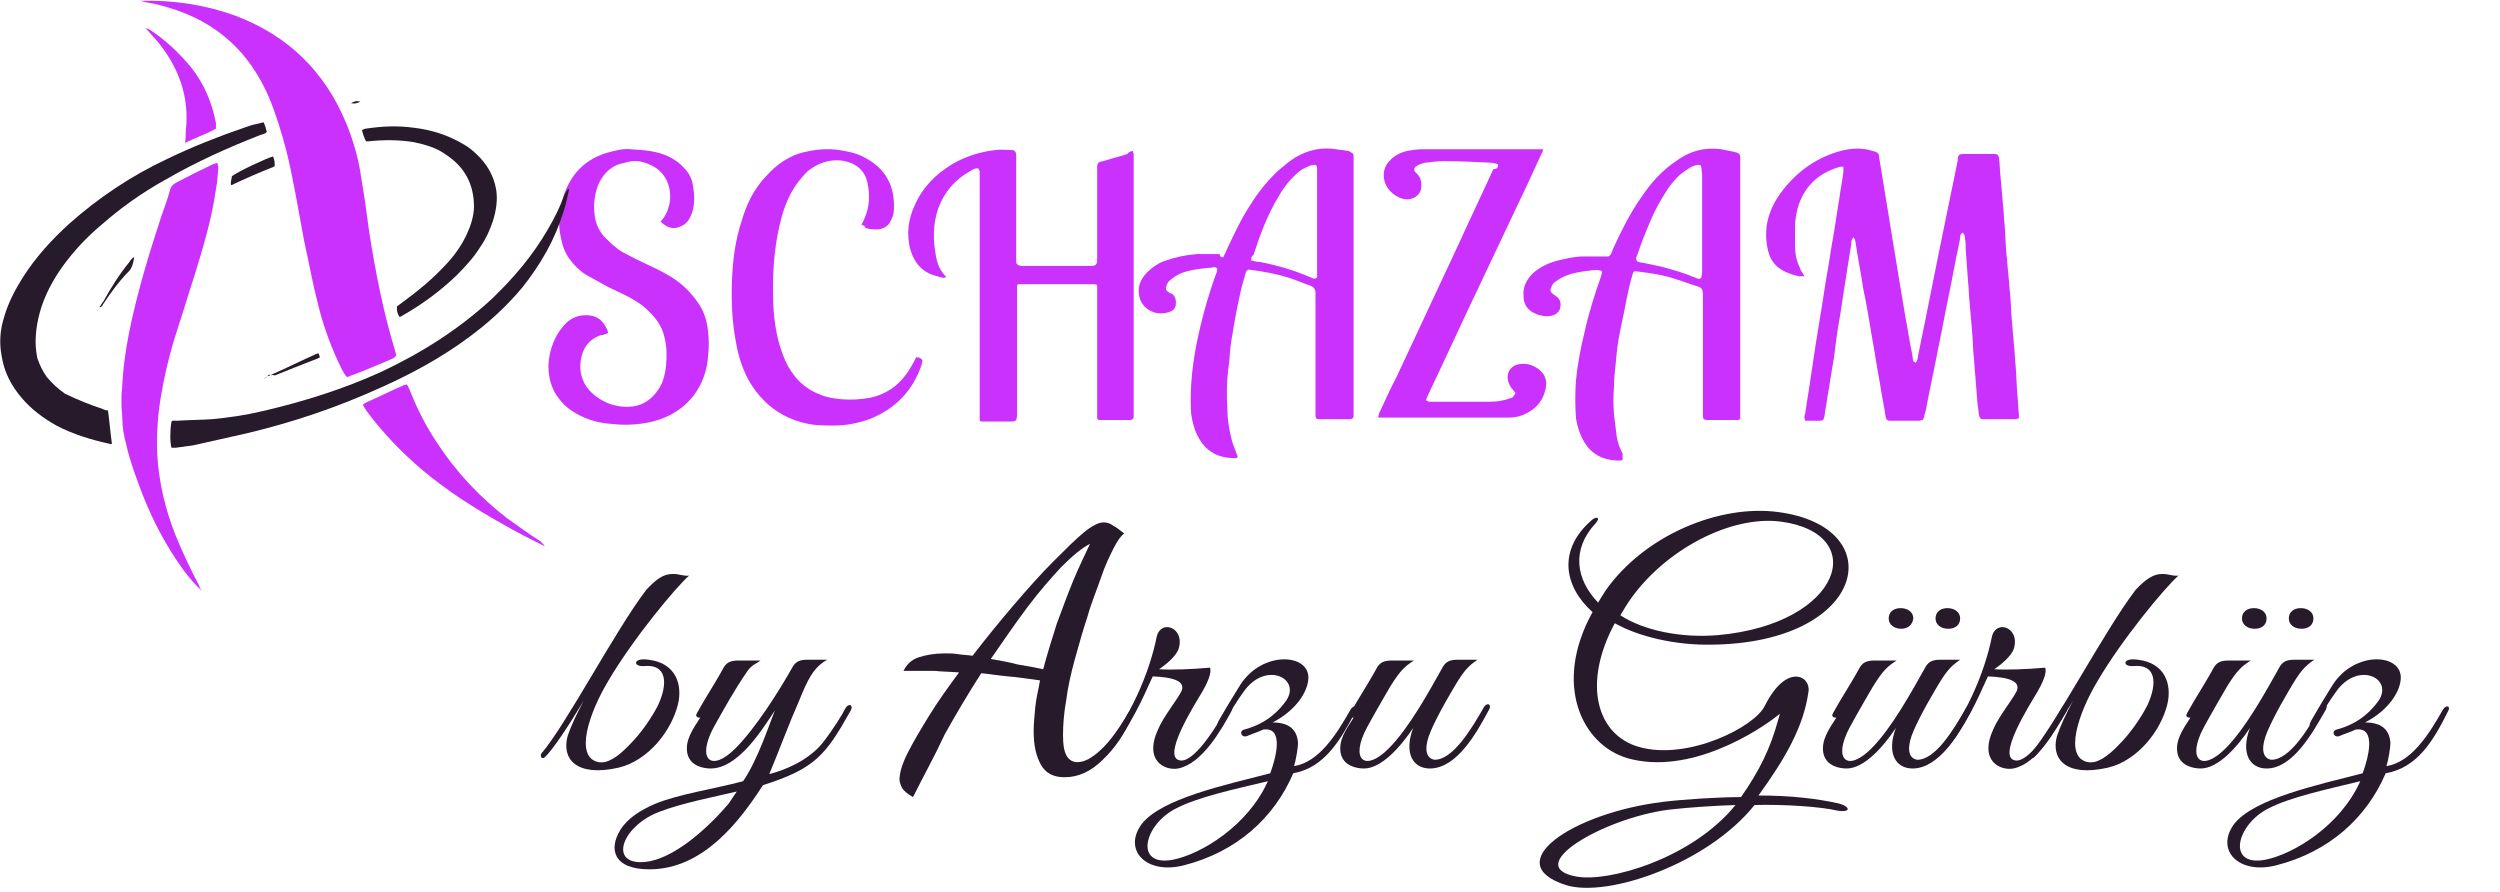 <?xml version="1.0" encoding="utf-8"?>
<!-- Generator: Adobe Illustrator 24.2.1, SVG Export Plug-In . SVG Version: 6.00 Build 0)  -->
<svg version="1.1" id="katman_1" xmlns="http://www.w3.org/2000/svg" xmlns:xlink="http://www.w3.org/1999/xlink" x="0px" y="0px"
	 viewBox="0 0 314.9 112.3" style="enable-background:new 0 0 314.9 112.3;" xml:space="preserve">
<style type="text/css">
	.st0{fill:#271B2B;}
	.st1{fill:none;}
	.st2{fill:#CB31FD;}
</style>
<g>
	<g>
		<g>
			<g>
				<g>
					<path class="st0" d="M84.7,72.3h0.2c0.6,0,1.3,0.3,1.9,0.2c-1.7,1.5-7.1,8-10.2,13.3c-2.4,4-4.3,9.6-1.2,10.2
						c1.1,0.2,2.4-0.6,4-2.3c1.3-1.3,2.7-3.3,3.5-4.9c1.2-2.6,1.2-5.2-1.8-4.9c-1.4,0.1-1.4-1.1,0.6-0.8c3.4,0.4,4.3,3.1,3.7,5.6
						c-0.8,3.3-3.7,7.1-7.5,8c-5.3,1.2-7.2-1.1-6.4-4c0.4-1.2,1.1-2.7,2-4.4c-2.1,3.5-4,6.3-4.9,7.1c-0.4,0.3-0.6-0.2-0.4-0.5
						c3.1-3.6,9.3-15.5,13.2-20.6C82.7,72.9,83.6,72.3,84.7,72.3z"/>
					<path class="st0" d="M96.1,98.9c-2.9,4.5-7.5,10.6-14.3,10.6c-4.6,0-5.1-2.6-3.7-4.9c0.9-1.5,2.5-2.5,4.3-3.3
						c3.1-1.3,7.5-1.9,11.2-2.9c1.8-2.6,3.2-6.9,4-8.9c-1.6,2.4-4.6,7.3-8.1,7.3c-0.9,0-2.5-0.3-2.9-1.8c-0.4-1.7,0.7-3.2,1.6-4.6
						c-0.3,0-0.7-0.1-0.4-0.6l0.8-1.4c0.9-1.5,1.9-3.1,2.6-4.4c0.4-0.6,0.9-0.8,1.8-0.8h2.8c-0.4,0.3-1.2,0.6-1.7,1.4
						c-1.6,2.3-2.9,4.7-4.2,7c-2.2,4.1-0.3,5.7,2.7,2.7c2.6-2.6,5.5-7.2,7.3-10.4c0.4-0.6,0.9-0.8,1.8-0.8h2.5
						c-1.8,1-2.5,2.6-3.6,5.3c-1.2,2.7-2.4,6-3.7,9.1c2-0.5,4.9-1.7,6.7-3.9c1.4-1.8,2.5-3.6,2.9-4.4c0.4-0.7,1.1-0.4,0.6,0.4
						C104,95.1,102.7,96.8,96.1,98.9z M83.2,102.2c-4.7,1.7-6.5,6.4-2.5,6.4c4.1,0,9-4.9,11.1-7.4l1-1.5
						C89.8,100.4,85.8,101.2,83.2,102.2z"/>
					<path class="st0" d="M148.4,96.8c-1.6,0.3-4.4-0.9-2.5-5c0.7-1.6,2.4-3.7,2.9-4.7c0.6-1.3-1-1.8-3.6-1.9l-0.6,1.3
						c-1.1,2.5-3.3,6.9-5.6,8.8c-0.4,0.3-0.6-0.2-0.4-0.5c3.7-4.1,6.2-10.1,7.1-14.6c0.5-2.2,3.5-1.2,2.8,1.4
						c-0.3,1.1-1.8,2.2-2.5,2.7c1.7,0.1,4.1,0,6.4-0.2c0.3,0.6-0.4,2.1-1,3.1c-0.7,1.2-5.4,8.5-2.6,8.6c1.9,0,4.8-4.9,5.7-6.6
						c0.4-0.7,1-0.4,0.6,0.4C153.8,92,151.4,96.2,148.4,96.8z"/>
					<path class="st0" d="M162.9,97.4c-2.4,5.6-7.1,9.9-13.8,11.6c-4.7,1.2-7.7-1.9-5.3-5.2c2.5-3.2,10.4-4.9,16.2-6.4
						c0.7-1.9,1.8-5.9-0.9-5.5c-0.6,0.3-1.3,0.5-2,0.8s-1.1-0.6-0.4-0.8c3.1-0.8,4.6-2.7,5.2-3.5c2.2-2.9-2.5-5.3-5.3-1.2
						c-0.6,0.8-1.8,2.7-2.5,4c-0.4,0.7-1.1,0.5-0.6-0.4c0.8-1.4,1.7-2.9,2.7-4.5c2.8-4.4,8.8-4,8.6-0.8c-0.1,1.7-1.6,4-4.5,5.5
						c2.3,0,3.1,1.1,3.2,2.6c0,0.6-0.3,2.3-0.5,2.9c3.1-0.5,5.3-3.9,7.1-7.1c0.4-0.7,1.1-0.5,0.6,0.3
						C168.8,93.3,166.8,96.7,162.9,97.4z M148.2,101.8c-4.1,2-5.4,7.4-0.5,6.5c3.6-0.7,9.5-4.3,12-9.9
						C155.5,99.4,150.9,100.4,148.2,101.8z"/>
					<path class="st0" d="M180.1,96.8c-2.1,0-3.3-1.9-2.1-5.1c-1.6,2.4-4,5.1-6.2,5.1c-0.9,0-2.5-0.3-2.9-1.8
						c-0.4-1.7,0.7-3.2,1.6-4.6c-0.3,0-0.7-0.1-0.4-0.6l0.8-1.4c0.9-1.5,1.9-3.1,2.6-4.4c0.4-0.6,0.9-0.8,1.8-0.8h2.8
						c-1.1,0.7-1.7,1.2-3,3.3c0,0-2.1,3.6-2.9,5.1c-2.2,4.1-0.3,5.7,2.7,2.7c2.6-2.6,5.1-7.2,6.9-10.4c0.4-0.6,0.9-0.8,1.8-0.8h2.5
						c-1.3,0.9-1.8,1.5-3.2,3.9c-1.3,2.2-2.8,5-3.1,6.3c-0.4,1.7,0.2,2.3,0.9,2.4c2.3,0,4.6-3.8,6.2-6.6c0.4-0.7,1.1-0.4,0.6,0.4
						C186,92.3,183.5,96.8,180.1,96.8z"/>
					<path class="st0" d="M231.4,102.1c-2.1-0.5-6.7-0.8-10.4-0.7c-5.9,7.4-18.5,11.7-23.7,10.1c-8.6-2.7,0.7-9.1,12.2-10.5
						c2.4-0.3,6.9-0.6,9.8-0.6c2.3-3.3,3.7-6.1,4.7-9.8l0.2-0.7c-2.8,2.3-11.5,7.8-19.2,5.6c-5.8-1.7-9.4-9.4-4.4-18.4
						c-3.6-3.2-4.4-7.8-0.2-11.5c0.6-0.6,1.3-0.5,0.6,0.3c-3.1,3.3-2.5,7.1,0.3,10c0.3-0.5,0.6-1,1-1.6c4.9-6.9,14.3-10.8,21.7-9.8
						c14.3,1.9,11.1,16.5-8.4,16.7c-4.5,0.1-9.2-1-12.2-2.7c-4.1,7.6-2.3,14.1,3.1,15.6c6.1,1.7,14.5-2.5,15.8-5.2
						c2.7-5.4,5.8-3.8,5.5-1.8c-0.6,4.4-2.9,8.4-6.3,13.1c4.1,0,7.4,0.4,10.1,1C233.1,101.6,233.2,102.4,231.4,102.1z M210.1,102
						c-8.2,1.1-18.4,7.1-11.6,8.4c4.1,0.8,14.7-2.3,20.1-9C215.7,101.5,212.7,101.7,210.1,102z M205.5,75.3c-0.5,0.7-1,1.5-1.4,2.2
						c2.9,1.9,7.6,2.9,12.3,2.5c15.6-1.4,19.2-12.8,7.9-14.3C218,64.9,209.9,69.2,205.5,75.3z"/>
					<path class="st0" d="M240.9,96.8c-2.1,0-3.3-1.9-2.1-5.1c-1.6,2.4-4,5.1-6.2,5.1c-0.9,0-2.5-0.3-2.9-1.8
						c-0.4-1.7,0.7-3.2,1.6-4.6c-0.3,0-0.7-0.1-0.4-0.6l0.8-1.4c0.9-1.5,1.9-3.1,2.6-4.4c0.4-0.6,0.9-0.8,1.8-0.8h2.8
						c-1.1,0.7-1.7,1.2-3,3.3c0,0-2.1,3.6-2.9,5.1c-2.2,4.1-0.3,5.7,2.7,2.7c2.6-2.6,5.1-7.2,6.9-10.4c0.4-0.6,0.9-0.8,1.8-0.8h2.5
						c-1.3,0.9-1.8,1.5-3.2,3.9c-1.3,2.2-2.8,5-3.1,6.3c-0.4,1.7,0.2,2.3,0.9,2.4c2.3,0,4.6-3.8,6.2-6.6c0.4-0.7,1.1-0.4,0.6,0.4
						C246.8,92.3,244.3,96.8,240.9,96.8z M239.5,79.2c-0.9,0-1.6-0.5-1.6-1.3c0-0.8,0.6-1.3,1.5-1.3s1.6,0.5,1.6,1.3
						C240.9,78.7,240.3,79.2,239.5,79.2z M245.4,79.2c-0.9,0-1.6-0.5-1.6-1.3c0-0.8,0.6-1.3,1.5-1.3c0.9,0,1.6,0.5,1.6,1.3
						C246.9,78.7,246.3,79.2,245.4,79.2z"/>
					<path class="st0" d="M253.6,96.8c-1.6,0.3-4.4-0.9-2.5-5c0.7-1.6,2.4-3.7,2.9-4.7c0.6-1.3-1-1.8-3.6-1.9l-0.6,1.3
						c-1.1,2.5-3.3,6.9-5.6,8.8c-0.4,0.3-0.6-0.2-0.4-0.5c3.7-4.1,6.2-10.1,7.1-14.6c0.5-2.2,3.5-1.2,2.8,1.4
						c-0.3,1.1-1.8,2.2-2.5,2.7c1.7,0.1,4.1,0,6.4-0.2c0.3,0.6-0.4,2.1-1,3.1c-0.7,1.2-5.4,8.5-2.6,8.6c1.9,0,4.8-4.9,5.7-6.6
						c0.4-0.7,1-0.4,0.6,0.4C258.9,92,256.6,96.2,253.6,96.8z"/>
					<path class="st0" d="M272.3,72.3h0.2c0.6,0,1.3,0.3,1.9,0.2c-1.7,1.5-7.1,8-10.2,13.3c-2.4,4-4.3,9.6-1.2,10.2
						c1.1,0.2,2.4-0.6,4-2.3c1.3-1.3,2.7-3.3,3.5-4.9c1.2-2.6,1.2-5.2-1.8-4.9c-1.4,0.1-1.4-1.1,0.6-0.8c3.4,0.4,4.3,3.1,3.7,5.6
						c-0.8,3.3-3.7,7.1-7.5,8c-5.3,1.2-7.2-1.1-6.4-4c0.4-1.2,1.1-2.7,2-4.4c-2.1,3.5-4,6.3-4.9,7.1c-0.4,0.3-0.6-0.2-0.4-0.5
						c3.1-3.6,9.3-15.5,13.2-20.6C270.3,72.9,271.3,72.3,272.3,72.3z"/>
					<path class="st0" d="M285.5,96.8c-2.1,0-3.3-1.9-2.1-5.1c-1.6,2.4-4,5.1-6.2,5.1c-0.9,0-2.5-0.3-2.9-1.8
						c-0.4-1.7,0.7-3.2,1.6-4.6c-0.3,0-0.7-0.1-0.4-0.6l0.8-1.4c0.9-1.5,1.9-3.1,2.6-4.4c0.4-0.6,0.9-0.8,1.8-0.8h2.8
						c-1.1,0.7-1.7,1.2-3,3.3c0,0-2.1,3.6-2.9,5.1c-2.2,4.1-0.3,5.7,2.7,2.7c2.6-2.6,5.1-7.2,6.9-10.4c0.4-0.6,0.9-0.8,1.8-0.8h2.5
						c-1.3,0.9-1.8,1.5-3.2,3.9c-1.3,2.2-2.8,5-3.1,6.3c-0.4,1.7,0.2,2.3,0.9,2.4c2.3,0,4.6-3.8,6.2-6.6c0.4-0.7,1.1-0.4,0.6,0.4
						C291.3,92.3,288.8,96.8,285.5,96.8z M284,79.2c-0.9,0-1.6-0.5-1.6-1.3c0-0.8,0.6-1.3,1.5-1.3s1.6,0.5,1.6,1.3
						C285.5,78.7,284.9,79.2,284,79.2z M289.9,79.2c-0.9,0-1.6-0.5-1.6-1.3c0-0.8,0.6-1.3,1.5-1.3c0.9,0,1.6,0.5,1.6,1.3
						C291.4,78.7,290.8,79.2,289.9,79.2z"/>
					<path class="st0" d="M300.5,97.4c-2.4,5.6-7.1,9.9-13.8,11.6c-4.7,1.2-7.7-1.9-5.3-5.2c2.5-3.2,10.4-4.9,16.2-6.4
						c0.7-1.9,1.8-5.9-0.9-5.5c-0.6,0.3-1.3,0.5-2,0.8s-1.1-0.6-0.4-0.8c3.1-0.8,4.6-2.7,5.2-3.5c2.2-2.9-2.5-5.3-5.3-1.2
						c-0.6,0.8-1.8,2.7-2.5,4c-0.4,0.7-1.1,0.5-0.6-0.4c0.8-1.4,1.7-2.9,2.7-4.5c2.8-4.4,8.8-4,8.6-0.8c-0.1,1.7-1.6,4-4.5,5.5
						c2.3,0,3.1,1.1,3.2,2.6c0,0.6-0.3,2.3-0.5,2.9c3.1-0.5,5.3-3.9,7.1-7.1c0.4-0.7,1.1-0.5,0.6,0.3
						C306.5,93.3,304.5,96.7,300.5,97.4z M285.8,101.8c-4.1,2-5.4,7.4-0.5,6.5c3.6-0.7,9.5-4.3,12-9.9
						C293.2,99.4,288.5,100.4,285.8,101.8z"/>
				</g>
			</g>
			<g>
				<g>
					<path class="st0" d="M115,100.4c-0.7-0.4-1.2-0.8-1.4-1.2s-0.3-0.8-0.3-1c0-0.8,0.3-1.9,1-3.3c0.7-1.4,1.6-2.9,2.7-4.7
						c1.1-1.8,2.4-3.6,3.8-5.5c-1.2-0.1-2.3-0.1-3.1-0.2c-0.9,0-1.6,0-2.2,0h-1.7c0.4-0.8,1-1.4,1.9-1.7c0.9-0.3,2-0.5,3.3-0.5
						c0.6,0,1.1,0,1.7,0.1c0.6,0.1,1.2,0.1,1.8,0.2c1.7-2.2,3.4-4.3,5.2-6.4c1.8-2.1,3.4-3.9,5-5.5s2.8-2.8,3.9-3.7
						c1-0.8,1.8-1.2,2.4-1.2c0.4,0,0.8,0.1,1.2,0.4c0.4,0.2,0.9,0.6,1.4,1c-0.3,0.2-0.8,0.8-1.3,1.8c-0.5,1-1.1,2.2-1.6,3.7
						s-1.2,3.1-1.7,4.9c-0.6,1.8-1.1,3.6-1.6,5.4c-0.5,1.8-0.9,3.6-1.1,5.2c-0.3,1.7-0.4,3.1-0.4,4.4c0,1.1,0.1,1.9,0.4,2.5
						c0.3,0.6,0.8,0.9,1.4,0.9c0.9,0,1.8-0.5,2.9-1.5c1.1-1,2.3-2.6,3.6-4.8l0.5,0.4c-1,2.3-2.3,4.2-3.8,5.6
						c-1.5,1.5-3.1,2.2-4.8,2.2c-1.4,0-2.4-0.5-3-1.6s-0.9-2.4-0.9-4.2c0-0.9,0.1-1.9,0.2-3c0.1-1.1,0.4-2.2,0.6-3.4
						c-1.5-0.2-2.8-0.4-4-0.5c-1.2-0.1-2.3-0.3-3.4-0.4c-1.6,2.5-3.1,5-4.6,7.7C117.7,95.3,116.3,97.8,115,100.4z M131.4,84.3
						c0.5-1.9,1.1-3.8,1.7-5.7c0.7-1.9,1.4-3.8,2.1-5.5c0.7-1.7,1.5-3.3,2.1-4.6c-1,0.5-2.2,1.5-3.6,2.9c-1.3,1.4-2.8,3.1-4.3,5.1
						c-1.5,2-3,4.2-4.6,6.5c1.1,0.2,2.3,0.4,3.4,0.7C129.5,83.9,130.5,84.1,131.4,84.3z"/>
				</g>
			</g>
			<rect x="33.4" y="57.7" class="st1" width="286" height="63.5"/>
		</g>
	</g>
	<g>
		<g>
			<path class="st2" d="M241.3,45.7c0.2-0.3,0.3-0.6,0.3-0.9c1.2-5.8,2.3-11.5,3.5-17.3c0.5-2.4,1-4.9,1.5-7.3c0-0.1,0-0.2,0-0.3
				c0.1-0.4,0.2-0.5,0.7-0.5c1,0,2,0,3.1,0c0.3,0,0.6,0,0.9,0c0.3,0,0.4,0.1,0.5,0.5c0.1,0.8,0.1,1.6,0.2,2.5
				c0.1,1.1,0.2,2.3,0.3,3.4c0.1,0.8,0.1,1.7,0.2,2.5c0.1,1.1,0.1,2.2,0.2,3.3c0.1,1.1,0.2,2.2,0.3,3.3c0.1,0.7,0.1,1.5,0.2,2.2
				c0.1,1,0.1,2,0.2,3.1c0.1,1.2,0.2,2.3,0.3,3.5c0.1,0.8,0.1,1.7,0.2,2.5c0.1,1.1,0.1,2.3,0.2,3.4c0.1,0.9,0.1,1.8,0.2,2.6
				c0,0.2,0,0.3,0,0.5c-0.2,0-0.3,0.1-0.4,0.1c-1.3,0-2.5,0-3.8,0c-0.1,0-0.2,0-0.3,0c-0.3,0-0.4-0.1-0.5-0.4
				c-0.1-0.5-0.1-1-0.2-1.4c-0.1-1.3-0.2-2.5-0.3-3.8c-0.1-0.8-0.1-1.6-0.2-2.4c-0.1-1-0.1-2.1-0.2-3.1c-0.1-1.2-0.2-2.3-0.3-3.5
				c-0.1-0.9-0.1-1.8-0.2-2.7c-0.1-1.4-0.2-2.7-0.3-4.1c0-0.5,0-1-0.1-1.4c0-0.2,0-0.5-0.3-0.7c-0.3,0.2-0.3,0.4-0.3,0.7
				c-0.2,1.2-0.5,2.3-0.7,3.5c-0.5,2.7-1.1,5.4-1.6,8.1c-0.6,3-1.2,6-1.8,8.9c-0.1,0.6-0.2,1.2-0.4,1.8c0,0.2-0.1,0.4-0.2,0.6
				c-0.2,0-0.3,0.1-0.5,0.1c-1.2,0-2.3,0-3.5,0c-0.4,0-0.6,0-0.7-0.6c-0.2-1.4-0.5-2.7-0.7-4.1c-0.4-2.1-0.7-4.2-1.1-6.4
				c-0.3-1.8-0.6-3.7-1-5.5c-0.3-2-0.7-4-1-6c0-0.2-0.1-0.3-0.2-0.5c-0.3,0.2-0.3,0.5-0.3,0.7c-0.2,1.5-0.5,3-0.7,4.5
				c-0.3,1.7-0.5,3.4-0.8,5.1c-0.3,1.6-0.5,3.3-0.7,4.9c-0.3,1.6-0.5,3.2-0.8,4.8c-0.1,0.9-0.3,1.7-0.4,2.6
				c-0.1,0.4-0.2,0.5-0.6,0.5c-0.6,0-1.2,0-1.8,0c-0.2-0.4-0.1-0.7,0-1c0.2-1.5,0.5-3.1,0.7-4.6c0.2-1.3,0.4-2.7,0.6-4
				c0.2-1.2,0.4-2.5,0.6-3.7c0.3-1.7,0.5-3.3,0.8-5c0.3-1.6,0.5-3.2,0.8-4.8c0.3-1.7,0.5-3.3,0.8-5c0.1-0.9,0.3-1.7,0.4-2.6
				c0.1-0.4,0.1-0.8,0.1-1.3c-0.2,0-0.3,0-0.4,0c-2.5,0.7-4.3,2.2-5.2,4.7c-0.3,0.9-0.5,1.9-0.5,2.9c0,0.8,0,1.6,0,2.4
				c0,0.9,0.2,1.9,0.6,2.7c0.1,0.4,0.4,0.7,0.6,1.1c-0.2,0-0.5,0-0.7,0c-0.9-0.2-1.8-0.5-2.6-1.1c-0.6-0.5-1-1.1-1.2-1.8
				c-0.3-1-0.4-2.1-0.3-3.2c0.2-1.8,1-3.4,2.1-4.8c1.9-2.4,4.3-4.1,7.3-4.9c1.2-0.3,2.4-0.4,3.6-0.1c0.2,0.1,0.4,0.1,0.7,0.2
				c0.3,0.1,0.5,0.3,0.5,0.7c0.2,1.2,0.4,2.5,0.6,3.7c0.3,1.8,0.6,3.6,0.9,5.5c0.3,1.8,0.6,3.7,0.9,5.5c0.3,1.8,0.6,3.6,0.9,5.4
				c0.3,1.5,0.5,3,0.8,4.4c0.1,0.4,0.1,0.8,0.2,1.2C241.1,45.6,241.2,45.6,241.3,45.7z"/>
			<path class="st2" d="M142.7,19c0,0.2,0.1,0.3,0.1,0.4c0,0.3,0,0.6,0,0.9c0,10.4,0,20.8,0,31.2c0,0.3,0,0.7,0,1
				c0,0.2-0.2,0.4-0.4,0.4c-0.1,0-0.3,0-0.4,0c-1,0-2,0-3.1,0c-0.1,0-0.3,0-0.4,0c-0.2,0-0.3-0.1-0.3-0.3c0-0.3,0-0.5,0-0.8
				c0-4.9,0-9.9,0-14.8c0-0.4,0-0.7,0-1.1c-0.2-0.1-0.4-0.1-0.6-0.1c-0.8,0-1.5,0-2.3,0c-2,0-4.1,0-6.1,0c-0.3,0-0.6,0-1,0
				c-0.1,0.2-0.1,0.4-0.1,0.6c0,0.3,0,0.6,0,0.9c0,4.9,0,9.7,0,14.6c0,1.2,0,1.2-1.2,1.2c-0.9,0-1.7,0-2.6,0c-0.2,0-0.4,0-0.6,0
				c-0.2,0-0.3-0.1-0.3-0.3c0-0.3,0-0.6,0-0.9c0-6.2,0-12.4,0-18.6c0-3.6,0-7.2,0-10.8c0-0.3,0-0.6,0-0.9c0-0.1-0.1-0.2-0.2-0.4
				c-0.4,0-0.6,0.1-0.9,0.3c-2,1.1-3.3,2.6-4.1,4.7c-0.7,2-0.7,4-0.3,6.1c0.2,1,0.5,1.8,1.3,2.6c-0.4,0.2-0.8,0-1.1-0.1
				c-1.9-0.4-3-1.7-3.5-3.6c-0.4-1.8-0.2-3.6,0.6-5.3c1-2.3,2.6-3.9,4.7-5.2c1.7-1,3.6-1.6,5.5-1.8c0.7-0.1,1.4,0,2,0
				c0.4,0,0.6,0.2,0.6,0.7c0,0.3,0,0.5,0,0.8c0,3.9,0,7.8,0,11.7c0,0.3,0,0.5,0,0.8c0,0.4,0.2,0.5,0.6,0.6c0.1,0,0.2,0,0.3,0
				c2.8,0,5.5,0,8.3,0c0.9,0,1-0.1,1-1c0-3.6,0-7.3,0-10.9c0-1.2-0.1-1.1,1.1-1.4c0.9-0.3,1.8-0.5,2.7-0.8
				C142.2,19.1,142.4,19.1,142.7,19z"/>
			<path class="st2" d="M154.1,32.4c0.1-0.3,0.3-0.6,0.4-0.9c0.9-1.9,1.8-3.9,3-5.7c1-1.6,2.1-3,3.5-4.3c0.7-0.6,1.4-1.2,2.2-1.7
				c1.6-0.9,3.2-1.3,5.1-1c0.5,0.1,1,0.1,1.4,0.2c0.2,0,0.3,0.1,0.5,0.2c0.2,0.1,0.3,0.2,0.3,0.4c0,0.3,0,0.6,0,0.9
				c0,2.6,0,5.3,0,7.9c0,7.7,0,15.4,0,23.1c0,0.3,0,0.6,0,0.9c0,0.3-0.2,0.4-0.5,0.4c-0.3,0-0.5,0-0.8,0c-1,0-2,0-3,0
				c-0.4,0-0.5-0.1-0.5-0.5c0-0.3,0-0.5,0-0.8c0-4.6,0-9.2,0-13.8c0-0.3,0-0.5,0-0.8c0-0.5-0.2-0.7-0.6-0.9c-0.9-0.3-1.8-0.7-2.7-1
				c-1.6-0.5-3.2-0.8-4.8-1c-0.4-0.1-0.6,0-0.7,0.4c-0.3,1-0.6,2.1-0.8,3.1c-0.4,1.8-0.7,3.6-1,5.4c-0.2,1.2-0.2,2.5-0.4,3.7
				c-0.2,1.6-0.2,3.2-0.1,4.9c0,1.3,0.2,2.5,0.5,3.7c0.1,0.5,0.3,1,0.5,1.5c0.1,0.3,0.2,0.6,0.3,0.8c-0.1,0.3-0.3,0.2-0.4,0.2
				c-2.8,0-4.2-1.5-5-3.6c-0.3-0.9-0.5-1.8-0.5-2.7c-0.1-2.7,0.2-5.4,0.7-8c0.6-3,1.4-5.9,2.4-8.7c0.1-0.3,0.3-0.6,0.2-0.9
				c-0.2-0.2-0.4-0.2-0.6-0.1c-1.1,0.1-2.2,0.2-3.3,0.5c-0.7,0.2-1.3,0.5-1.9,1c-0.3,0.2-0.5,0.5-0.6,0.9c-0.1,0.4,0,0.5,0.3,0.7
				c0.1,0.1,0.2,0.1,0.4,0.2c0.3,0.2,0.4,0.4,0.5,0.8c0.1,1-0.2,1.4-1.2,1.6c-0.9,0.2-1.7,0-2.4-0.5c-0.4-0.3-0.7-0.7-0.9-1.2
				c-0.4-1.3-0.1-2.4,0.9-3.4c0.6-0.6,1.3-1.1,2.1-1.4c1.4-0.5,2.8-0.8,4.2-0.9c0.9,0,1.9,0,2.8,0C153.7,32.4,153.8,32.4,154.1,32.4
				z M157.6,32.8c0.4,0.1,0.7,0.2,1.1,0.2c2.1,0.4,4.2,1,6.3,1.9c0.2,0.1,0.3,0.1,0.5,0.2c0.2,0,0.4-0.1,0.4-0.2c0-0.3,0-0.5,0-0.8
				c0-4.1,0-8.2,0-12.3c0-0.2,0-0.4,0-0.6c0-0.4-0.2-0.5-0.6-0.4c-0.2,0-0.4,0.1-0.6,0.2c-0.5,0.2-1,0.5-1.4,0.9
				c-1,0.9-1.8,2-2.4,3.1c-1.3,2.2-2.2,4.6-3,7.1C157.6,32.3,157.6,32.5,157.6,32.8z"/>
			<path class="st2" d="M204.3,58c-1.7,0.1-3.3-0.4-4.4-1.8c-0.8-1.1-1.2-2.3-1.4-3.6c-0.1-1.5-0.1-3.1,0-4.6
				c0.2-2.1,0.6-4.2,1.1-6.2c0.5-2.3,1.2-4.5,2-6.8c0.1-0.2,0.1-0.5,0.2-0.7c0,0,0-0.1-0.1-0.2c-0.2,0-0.4-0.1-0.6-0.1
				c-1.1,0.1-2.1,0.2-3.2,0.5c-0.6,0.2-1.2,0.4-1.7,0.8c-0.4,0.2-0.7,0.5-0.8,0.9c-0.2,0.4-0.1,0.6,0.3,0.9c0.1,0.1,0.2,0.1,0.3,0.2
				c0.7,0.5,0.6,1.1,0.5,1.6c-0.1,0.3-0.3,0.5-0.6,0.7c-0.6,0.3-1.3,0.3-1.9,0.1c-0.2,0-0.4-0.1-0.6-0.2c-1-0.4-1.5-1.2-1.5-2.2
				c-0.1-1.2,0.4-2.1,1.2-2.9c0.8-0.7,1.8-1.2,2.8-1.5c1.2-0.3,2.4-0.6,3.6-0.6c0.8,0,1.6,0,2.5,0c0.2,0,0.4,0,0.6,0
				c0.4-0.2,0.4-0.6,0.6-1c1-2.2,2.1-4.4,3.5-6.4c1.2-1.8,2.6-3.4,4.4-4.6c1.1-0.8,2.2-1.3,3.5-1.5c0.7-0.1,1.5-0.1,2.2,0
				c0.5,0.1,1,0.2,1.5,0.3c0.1,0,0.3,0.1,0.4,0.1c0.4,0.1,0.5,0.3,0.5,0.7c0,0.2,0,0.5,0,0.7c0,10.4,0,20.7,0,31.1
				c0,0.3,0,0.6,0,0.9c0,0.2-0.1,0.3-0.3,0.3c-0.1,0-0.2,0-0.3,0c-1.2,0-2.3,0-3.5,0c-0.5,0-0.6-0.1-0.6-0.6c0-0.3,0-0.5,0-0.8
				c0-4.5,0-9,0-13.6c0-0.3,0-0.6,0-0.9c0-0.5-0.2-0.8-0.6-0.9c-1-0.3-2-0.7-3-1c-1.5-0.5-3-0.7-4.6-0.9c-0.5-0.1-0.6,0-0.7,0.5
				c-0.3,1-0.5,1.9-0.7,2.9c-0.3,1.7-0.7,3.3-1,5c-0.2,1.1-0.3,2.2-0.4,3.3c-0.1,0.9-0.2,1.9-0.2,2.8c-0.1,1.2-0.1,2.3,0,3.5
				c0.1,0.8,0.2,1.7,0.3,2.5c0.1,0.9,0.4,1.7,0.8,2.5C204.3,57.5,204.5,57.7,204.3,58z M214.2,20.8c-0.5-0.1-0.9,0.1-1.3,0.3
				c-0.5,0.3-0.9,0.6-1.4,1c-0.7,0.7-1.3,1.4-1.8,2.3c-0.7,1.1-1.3,2.2-1.8,3.4c-0.6,1.4-1.2,2.9-1.7,4.4c-0.1,0.2-0.2,0.4,0,0.7
				c0.2,0.1,0.5,0.2,0.8,0.2c0.8,0.2,1.5,0.3,2.3,0.5c1.5,0.4,2.9,0.8,4.3,1.4c0.2,0.1,0.4,0.2,0.7,0c0-0.2,0.1-0.5,0.1-0.8
				c0-0.8,0-1.5,0-2.3c0-3.3,0-6.6,0-10C214.3,21.6,214.4,21.2,214.2,20.8z"/>
			<path class="st2" d="M83.2,27.9c0.6-0.6,0.9-1.3,1.1-2.1c0.4-1.8-0.2-3.9-2.1-4.9c-1-0.5-2-0.8-3.1-0.5c-0.4,0.1-0.8,0.2-1.2,0.3
				c-1.3,0.5-2.1,1.5-2.6,2.7c-0.5,1.4-0.6,2.8-0.3,4.3c0.2,0.8,0.6,1.6,1.2,2.2c0.7,0.7,1.4,1.4,2.3,1.9c1.1,0.6,2.1,1.1,3.2,1.6
				c1.3,0.6,2.5,1.2,3.6,2c1.1,0.8,2,1.8,2.8,3c0.7,1.1,1,2.3,1.1,3.5c0.1,0.9,0.1,1.9,0,2.8c-0.2,3.6-2.3,7.2-7,8.4
				c-1.7,0.4-3.4,0.5-5.1,0.3c-1.6-0.1-3.1-0.5-4.5-1.3c-0.9-0.5-1.6-1.1-2.2-1.9c-0.8-1-1.2-2.2-1.3-3.5c-0.1-1.3,0.2-2.6,0.7-3.8
				c0.4-0.9,0.9-1.6,1.6-2.3c0.7-0.6,1.5-0.9,2.4-0.9c0.9,0,1.7,0.3,2.2,1c0.2,0.3,0.5,0.7,0.6,1.2c-0.1,0.1-0.3,0.2-0.4,0.2
				c-0.2,0.1-0.3,0.1-0.5,0.1c-1.1,0.4-1.9,1.1-2.3,2.2c-0.7,2.1-0.2,4,1.5,5.4c1.4,1.1,3,1.6,4.8,1.4c1.5-0.2,2.6-1.1,3.4-2.4
				c0.5-0.9,0.7-1.8,0.8-2.8c0.1-1.2,0.1-2.3-0.2-3.5c-0.3-1.4-1.1-2.5-2.2-3.5c-0.7-0.7-1.6-1.2-2.5-1.7c-0.8-0.4-1.7-0.8-2.5-1.2
				c-0.9-0.5-1.8-1-2.7-1.5c-0.8-0.5-1.5-1.2-2-1.9c-0.7-0.9-1-1.9-1.2-3c-0.3-1.5-0.2-2.9,0.2-4.4c0.9-3.3,2.9-5.4,6.2-6.2
				c0.8-0.2,1.6-0.4,2.4-0.3c1.7,0.1,3.4,0.2,5,1c0.7,0.4,1.3,0.8,1.8,1.4c0.6,0.6,1,1.4,1.1,2.3c0.2,1.1,0.2,2.2-0.1,3.2
				c-0.3,0.9-0.7,1.6-1.7,1.9C84.8,28.9,84,28.7,83.2,27.9z"/>
			<path class="st2" d="M188.7,20.7c-0.1,0-0.2-0.1-0.3-0.1c-0.2,0-0.3-0.1-0.5-0.1c-2-0.1-4-0.2-6-0.2c-0.8,0-1.6,0.1-2.4,0.2
				c-0.4,0.1-0.8,0.2-1.2,0.5c-0.2,0.2-0.2,0.4-0.1,0.6c0.1,0.1,0.2,0.2,0.3,0.3c0.5,0.5,0.6,1.2,0.5,1.9c-0.2,0.9-1.1,1.4-2,1.3
				c-1.3-0.2-2.7-1.4-2.7-3c0-0.7,0.2-1.3,0.7-1.8c0.6-0.7,1.4-1.1,2.3-1.3c0.6-0.1,1.2-0.2,1.9-0.2c4.8,0,9.6,0,14.4,0
				c0.2,0,0.5,0,0.8,0c-0.1,0.2-0.1,0.4-0.2,0.5c-0.6,1.3-1.2,2.6-1.8,3.9c-2.1,4.4-4.2,8.9-6.3,13.3c-2.1,4.4-4.1,8.8-6.2,13.2
				c-0.1,0.2-0.2,0.5-0.3,0.7c0.2,0.1,0.3,0.2,0.5,0.2c0.2,0,0.4,0,0.6,0c2.3,0,4.6,0,6.9,0c0.9,0,1.7-0.1,2.5-0.4
				c0.5-0.1,0.5-0.2,0.8-0.7c-0.2-0.2-0.3-0.4-0.5-0.6c-0.3-0.4-0.5-0.9-0.5-1.4c0-0.8,0.5-1.4,1.3-1.6c0.9-0.2,1.8,0,2.6,0.6
				c0.8,0.6,1.1,1.4,0.9,2.4c-0.3,1.5-1.1,2.5-2.5,3.2c-0.6,0.3-1.3,0.5-2.1,0.5c-5.3,0-10.6,0-15.9,0c-0.2,0-0.3,0-0.6,0
				c0-0.2,0.1-0.4,0.1-0.5c0.7-1.5,1.4-3.1,2.2-4.6c2.6-5.6,5.3-11.3,7.9-16.9c1.4-3.1,2.9-6.2,4.3-9.3
				C188.6,21.3,188.7,21.1,188.7,20.7z"/>
			<path class="st2" d="M108.5,28.3c0.2-0.3,0.3-0.6,0.4-0.8c0.6-1.4,0.7-2.8,0.4-4.3c-0.3-1.8-1.6-2.8-3.5-3
				c-1.5-0.1-2.9,0.4-4.1,1.4c-1,1-1.8,2.1-2.4,3.4c-0.7,1.5-1.1,3.2-1.4,4.8c-0.5,2.8-0.6,5.6-0.5,8.4c0.1,2.5,0.5,4.9,1.5,7.2
				c0.9,2,2.3,3.5,4.4,4.3c0.9,0.4,1.8,0.5,2.8,0.6c1.2,0.1,2.3,0,3.5-0.2c1.9-0.4,3.4-1.4,4.5-2.9c0.4-0.5,0.7-1.1,1-1.6
				c0.1-0.2,0.2-0.4,0.3-0.6c0.4,0,0.6,0.1,0.8,0.4c0,0.2-0.1,0.3-0.1,0.5c-1.1,3.3-3.3,5.6-6.6,6.9c-1.4,0.5-2.9,0.8-4.4,0.8
				c-1.3,0-2.5,0-3.7-0.3c-3-0.7-5.2-2.4-6.8-4.9c-1-1.6-1.6-3.5-1.9-5.3c-0.5-2.6-0.6-5.2-0.5-7.8c0.1-2.5,0.4-5,1.2-7.4
				c0.6-2.1,1.5-4,3-5.6c1.4-1.6,3.1-2.8,5.2-3.2c1.3-0.3,2.7-0.4,4.1-0.2c1.2,0.2,2.3,0.4,3.3,1c2.5,1.3,3.7,3.5,3.6,6.3
				c0,0.6-0.1,1.1-0.4,1.6c-0.3,0.7-0.9,1-1.6,1.1c-0.5,0-1.1,0-1.6-0.2C109,28.5,108.8,28.4,108.5,28.3z"/>
		</g>
	</g>
</g>
<g>
	<g>
		<path class="st2" d="M43.7,47.5c-0.3-0.3-0.4-0.6-0.6-0.9c-1.3-2.6-2.3-5.3-3-8.1c-0.7-2.7-1.2-5.5-1.8-8.2
			c-0.7-3.7-1.3-7.5-2.2-11.2c-0.6-2.3-1.3-4.6-2.2-6.8c-1-2.3-2.3-4.4-4-6.2c-2.1-2.2-4.7-3.8-7.6-4.8c-1.2-0.4-2.5-0.8-3.8-1
			c-0.2,0-0.4-0.1-0.8-0.2c4.2-0.1,8.2,0.5,12,1.9c6.6,2.5,11.2,7,13.9,13.5c0.9,2.2,1.6,4.6,1.9,6.9c0.4,2.3,0.7,4.5,1,6.8
			c0.8,5.1,1.8,10.2,3.3,15.1c0,0.1,0.1,0.3,0.1,0.5c-0.1,0.1-0.2,0.2-0.3,0.3C48.5,45.6,44.9,47.1,43.7,47.5z"/>
		<path class="st2" d="M68.6,68.8C66.8,67.9,65,67,63.3,66c-3.6-2-7-4.2-10.1-6.8c-2.6-2.2-5-4.7-7-7.4c-0.2-0.3-0.3-0.5-0.5-0.8
			c0.1-0.1,0.2-0.2,0.4-0.3c1.6-0.7,3.2-1.5,4.8-2.2c0.1,0,0.2,0,0.3-0.1c0.2,0.2,0.3,0.5,0.4,0.7c0.9,2.3,2,4.5,3.4,6.6
			c2.4,3.7,5.4,6.9,8.9,9.6c1.4,1,2.8,2,4.2,2.9C68.2,68.4,68.5,68.5,68.6,68.8L68.6,68.8z"/>
		<path class="st2" d="M23.3,18c0.1-0.6,0.1-1,0.1-1.5c0.5-4.3-0.9-8-3.5-11.2c-0.5-0.6-1-1.1-1.5-1.7c0.2-0.1,0.3,0.1,0.4,0.1
			c2,1.3,3.7,2.9,5.2,4.7c1.7,2.1,2.7,4.5,3.2,7.1c0,0.1,0,0.3,0,0.4c0,0.1,0,0.2,0,0.3C26,16.9,24.7,17.3,23.3,18z"/>
		<path class="st2" d="M25.4,74.4c-0.9-0.8-1.6-1.7-2.3-2.6c-2.1-2.9-3.8-6.1-5.1-9.4c-0.8-2.1-1.6-4.2-2.1-6.4
			c-0.3-1.1-0.5-2.2-0.5-3.4c0-0.5-0.1-1-0.1-1.5c0-0.4,0-0.8,0-1.2c0-0.5,0.1-0.9,0.1-1.4c0.1-2.1,0.4-4.2,0.8-6.3
			c1-5.1,2.5-10,4.1-14.9c0.4-1.1,0.8-2.2,1.1-3.3c0.1-0.5,0.4-0.8,0.8-1c1.5-0.8,3.1-1.6,4.6-2.3c0.2-0.1,0.4-0.1,0.6-0.2
			c0,0.2,0.1,0.4,0.1,0.6c-0.1,0.9-0.1,1.8-0.3,2.7c-0.5,3.7-1.6,7.3-2.7,10.9c-0.7,2.1-1.3,4.2-2,6.3c-0.9,2.7-1.6,5.4-2.1,8.2
			c-0.5,2.6-0.7,5.3-0.6,8c0.2,3.5,1,6.9,2.3,10.2c0.9,2.2,1.9,4.3,3,6.4C25.1,73.9,25.2,74.1,25.4,74.4z"/>
	</g>
	<g>
		<g>
			<path class="st0" d="M33.2,15.4c0.2,0.4,0.3,0.8,0.4,1.2c-0.2,0.3-0.5,0.3-0.8,0.4c-4.1,1.6-8.1,3.4-11.9,5.6
				c-2.9,1.6-5.6,3.5-8.1,5.7C11,29.8,9.4,31.5,8,33.4c-1.3,1.8-2.4,3.8-3,6c-0.5,1.9-0.7,3.8-0.3,5.7C5,46,5.4,46.8,5.9,47.5
				c0.7,0.8,1.3,1.4,2.3,2.1c1.7,0.8,2.9,1.3,4.7,1.9c0.2,0.1,0.4,0.2,0.7,0.2c0.2,1.4,0.3,2.8,0.5,4.2c-0.1,0-0.2,0.1-0.3,0
				c-2.3-0.5-4.6-1.2-6.7-2.3c-1.6-0.9-3.1-2-4.3-3.4c-1.4-1.6-2.3-3.4-2.6-5.4C-0.1,43.2,0,41.6,0.5,40c0.5-1.8,1.4-3.5,2.4-5.1
				c1.6-2.5,3.6-4.7,5.8-6.7c3.7-3.3,7.9-6.1,12.4-8.2c3.1-1.5,6.4-2.8,9.6-3.9c0.6-0.2,1.1-0.4,1.7-0.5
				C32.7,15.5,32.9,15.5,33.2,15.4z"/>
			<path class="st0" d="M71.7,23.8c-0.2,0.9-0.4,1.9-0.7,2.8c-1.1,3.6-2.9,6.7-5.2,9.6c-2,2.4-4.3,4.5-6.9,6.4
				c-3.4,2.5-7.1,4.5-10.9,6.2c-5.5,2.5-11.1,4.4-17,5.8c-2.2,0.5-4.5,1-6.7,1.5c-0.7,0.1-1.5,0.2-2.2,0.3c-0.2,0-0.3,0-0.5,0
				c-0.2-0.7-0.2-2.1,0-3.3c0.2-0.2,0.4-0.1,0.6-0.1c1.5-0.1,3-0.1,4.5-0.2c2.1-0.2,4.2-0.5,6.3-1c5.2-1.2,10.3-2.8,15.1-5
				c5.1-2.4,9.8-5.4,13.9-9.2c2.7-2.6,5.1-5.4,7-8.7c0.9-1.5,1.6-3,2.2-4.6C71.4,24.1,71.4,23.8,71.7,23.8L71.7,23.8z"/>
			<path class="st0" d="M46.1,17.8c-0.2-0.4-0.4-0.9-0.5-1.4c0.2-0.1,0.3-0.2,0.5-0.2c2-0.3,4-0.4,6.1-0.1c1.6,0.2,3.2,0.6,4.7,1.3
				c1.1,0.5,2.2,1.1,3.1,2c1.3,1.2,2.2,2.7,2.5,4.5c0.2,1.3,0,2.6-0.4,3.9c-0.4,1.2-0.9,2.3-1.6,3.3c-0.8,1.3-1.9,2.5-3,3.6
				c-2.1,2-4.4,3.7-6.9,5.1c-0.1,0.1-0.2,0.1-0.3,0.1c-0.3-0.6-0.3-0.6-0.3-1.3c0.3-0.2,0.5-0.4,0.8-0.6c1.8-1.3,3.6-2.8,5.1-4.4
				c1.2-1.2,2.2-2.6,2.9-4.1c0.5-1.1,0.9-2.3,0.9-3.5c0-2.8-1.2-5-3.5-6.5c-1.2-0.9-2.7-1.3-4.1-1.6c-1.9-0.3-3.8-0.3-5.7-0.1
				C46.4,17.8,46.3,17.8,46.1,17.8z"/>
			<path class="st0" d="M34.6,20.9c0,0-0.1,0.1-0.1,0.1c-1.8,0.7-3.6,1.5-5.3,2.3c0,0-0.1,0-0.1,0c-0.1-0.4,0.1-0.7,0.1-1.1
				c0.8-0.6,4.2-2.2,5.2-2.5C34.6,20.3,34.6,20.3,34.6,20.9z"/>
			<path class="st0" d="M12.5,38.7c0.2-0.2,0.3-0.5,0.5-0.7c1-1.8,2-3.4,3.3-5c0.1-0.2,0.3-0.4,0.4-0.5c0,0,0.1-0.1,0.2-0.1
				c-0.1,0.6-0.2,1.2-0.6,1.7C15,35.4,14,36.8,13,38.3C12.9,38.5,12.8,38.7,12.5,38.7C12.5,38.7,12.5,38.7,12.5,38.7z"/>
			<path class="st0" d="M34.1,47.3c0.1-0.1,0.2-0.2,0.3-0.2c1.8-0.8,3.6-1.7,5.4-2.5c0.1,0,0.2-0.1,0.3-0.1c0.1,0.1,0.1,0.3,0.2,0.5
				c-0.2,0.1-0.3,0.2-0.4,0.2c-1.8,0.7-3.6,1.4-5.3,2.1C34.4,47.2,34.3,47.2,34.1,47.3C34.1,47.3,34.1,47.3,34.1,47.3z"/>
			<path class="st0" d="M45.4,12.8c-0.4,0.2-0.7,0.3-1.2,0.2C44.8,12.7,44.8,12.7,45.4,12.8z"/>
			<path class="st0" d="M33.7,47.4c-0.1,0.1-0.3,0.2-0.4,0.3l0,0C33.4,47.5,33.6,47.5,33.7,47.4L33.7,47.4z"/>
			<path class="st0" d="M12.3,39.1c0.2-0.1,0.2-0.2,0.2-0.4c0,0,0,0,0,0C12.5,38.8,12.5,39,12.3,39.1L12.3,39.1z"/>
			<path class="st0" d="M12.3,39.1c0,0,0,0.1,0,0.1C12.3,39.2,12.4,39.1,12.3,39.1C12.4,39.1,12.3,39.1,12.3,39.1
				C12.3,39.1,12.3,39.1,12.3,39.1z"/>
			<path class="st0" d="M33.7,47.4c0.1-0.2,0.2-0.2,0.4-0.2c0,0,0,0,0,0C34,47.3,33.8,47.4,33.7,47.4C33.7,47.4,33.7,47.4,33.7,47.4
				z"/>
			<path class="st0" d="M33.3,47.7C33.3,47.7,33.2,47.6,33.3,47.7C33.2,47.6,33.3,47.6,33.3,47.7C33.3,47.6,33.3,47.7,33.3,47.7z"/>
		</g>
	</g>
</g>
</svg>
